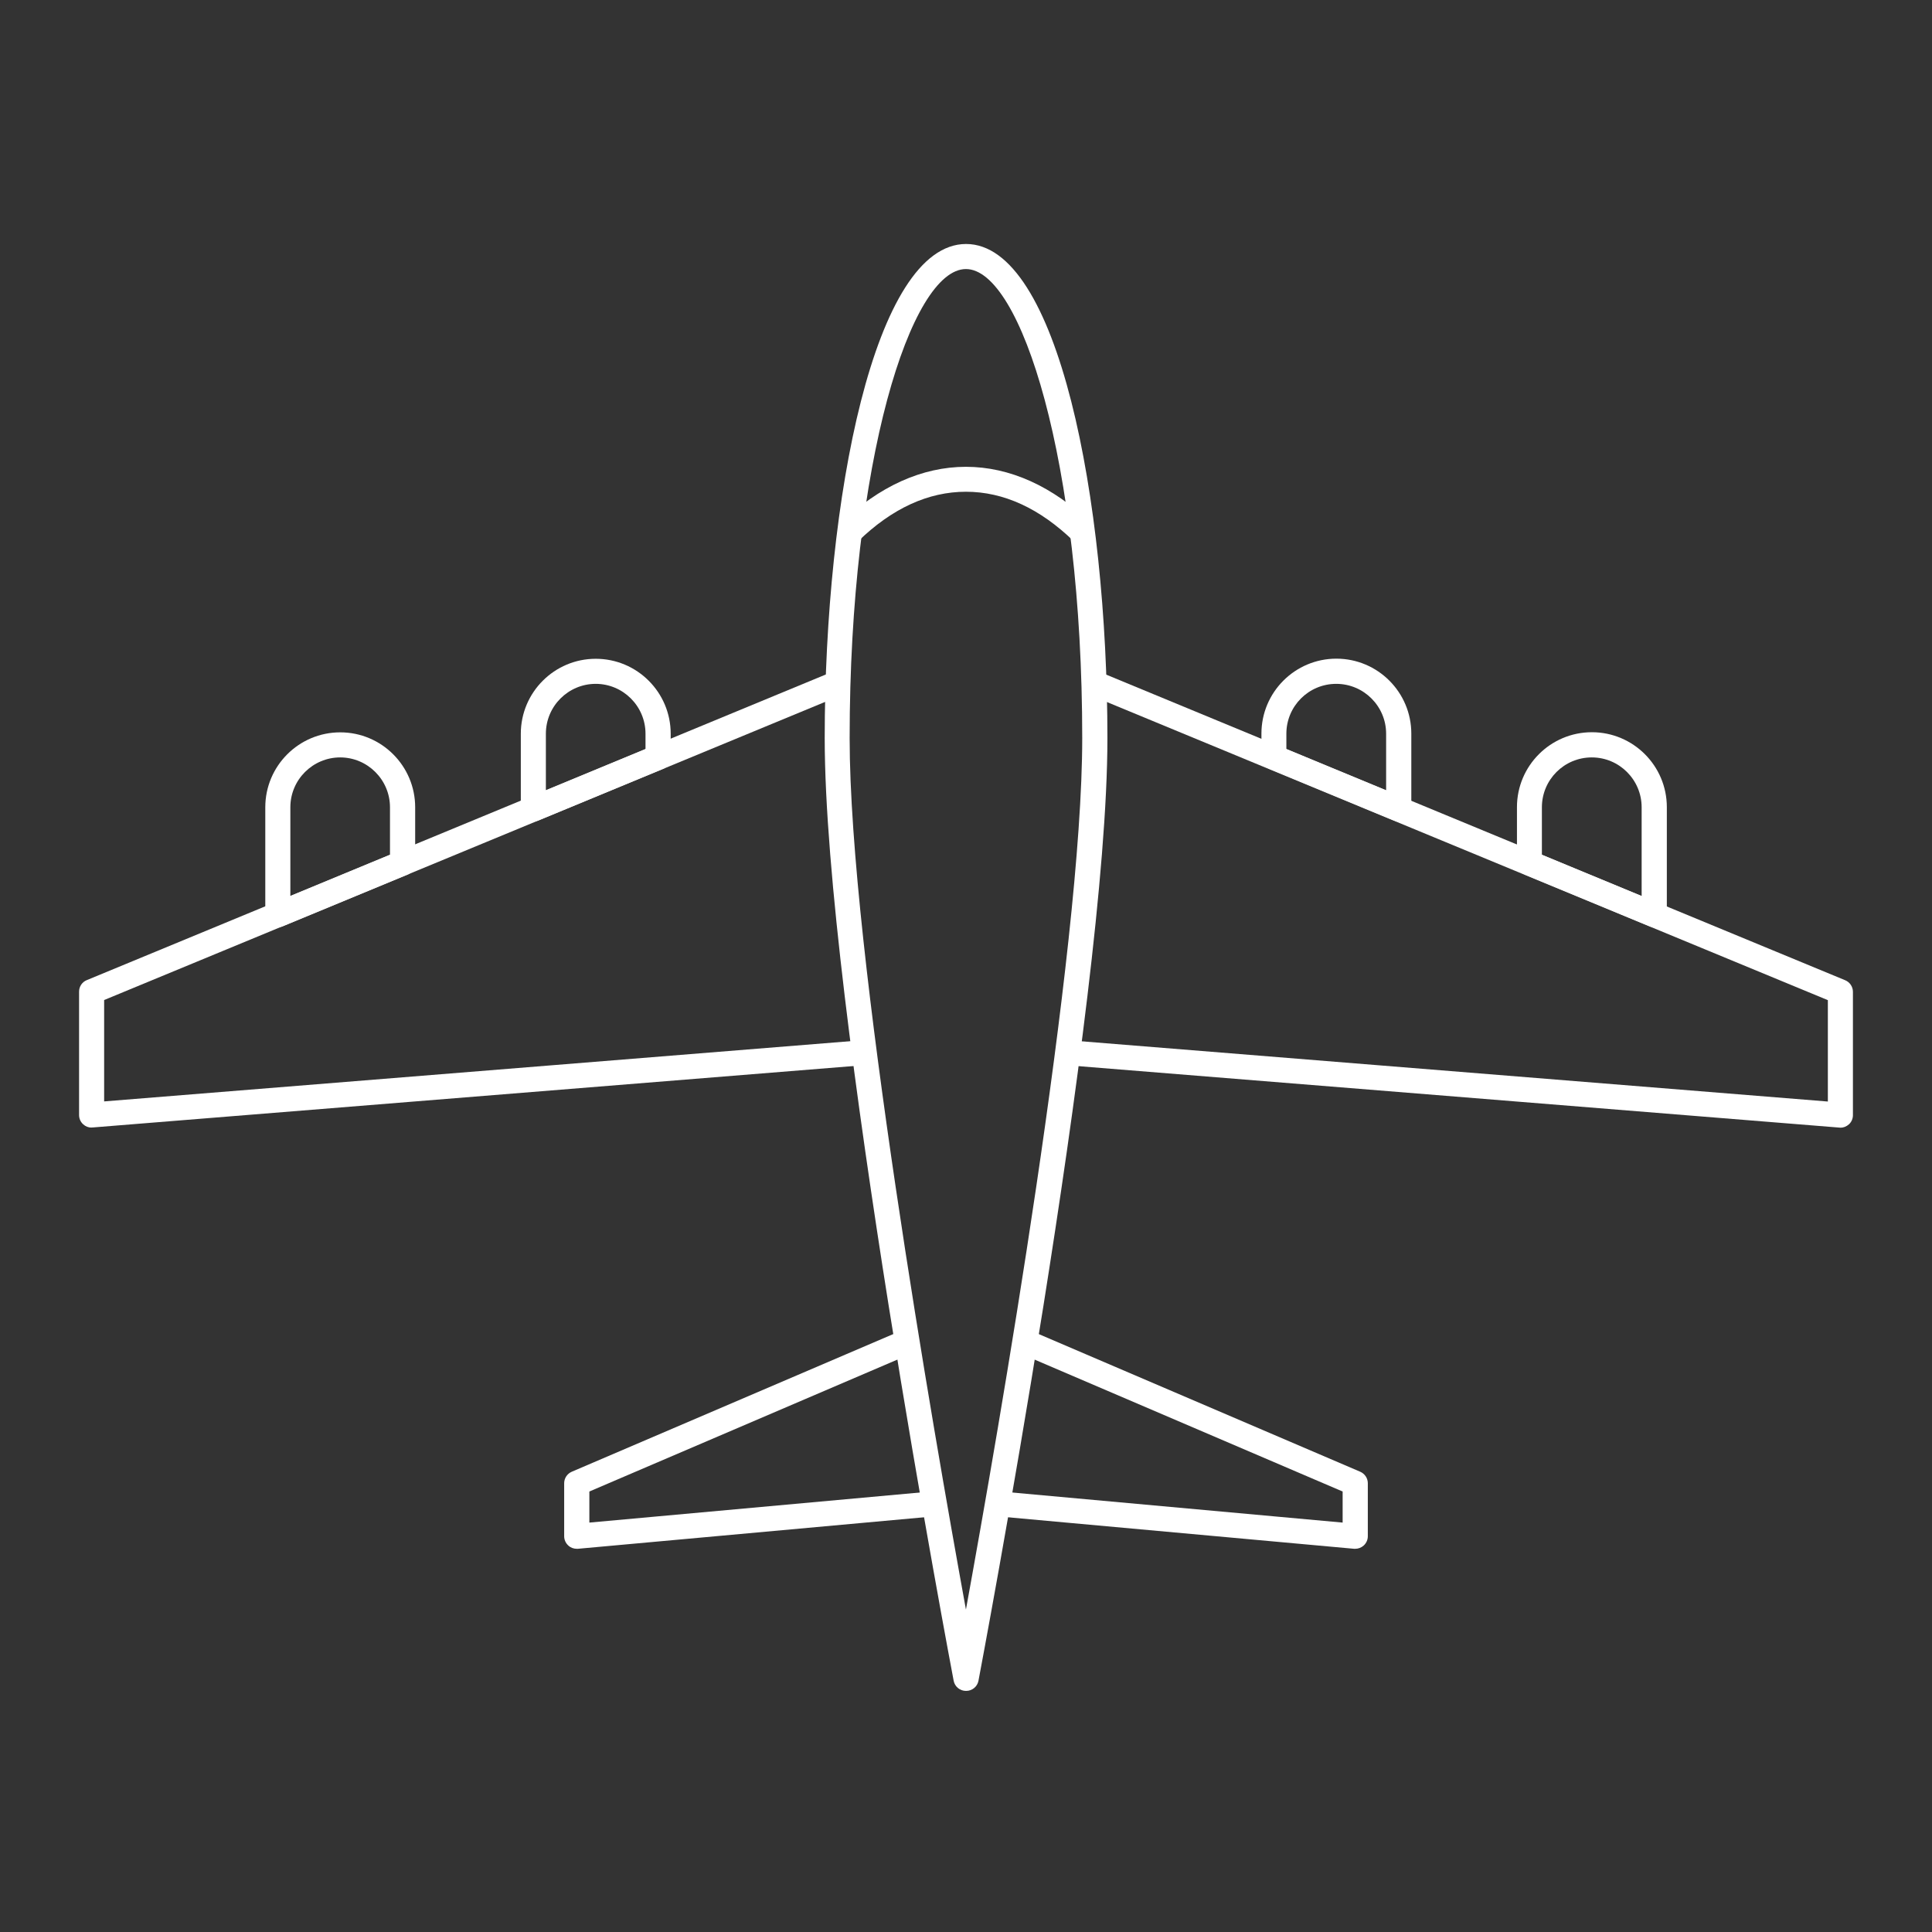 <?xml version="1.0" encoding="UTF-8"?> <svg xmlns="http://www.w3.org/2000/svg" id="Layer_1" data-name="Layer 1" viewBox="0 0 154.17 154.17"><rect x="0" y="0" width="154.17" height="154.17" fill="#333333" stroke="none"/><defs><style> .cls-1 { fill: #fff; } </style></defs><path class="cls-1" d="m77.08,134.93c-.48,0-.89-.34-.98-.81-.1-.54-10.29-54.15-10.29-75.22,0-19.11,3.95-39.43,11.28-39.43s11.28,20.31,11.28,39.43c0,21.07-10.19,74.68-10.29,75.22-.09.47-.5.81-.98.81Zm0-113.46c-4.39,0-9.28,15.37-9.28,37.43,0,16.97,6.71,55.44,9.28,69.54,2.57-14.1,9.28-52.57,9.28-69.54,0-22.06-4.89-37.43-9.28-37.43Z"></path><path class="cls-1" d="m85.68,43.19c-2.7-2.62-5.59-3.95-8.6-3.95s-5.9,1.33-8.6,3.95l-1.39-1.43c3.04-2.95,6.5-4.51,9.99-4.51s6.95,1.56,9.99,4.52l-1.39,1.43Z"></path><g><path class="cls-1" d="m46.02,123.59c-.25,0-.49-.09-.67-.26-.21-.19-.33-.46-.33-.74v-4.23c0-.4.24-.76.61-.92l26.18-11.21.79,1.84-25.57,10.95v2.48l27.25-2.48.18,1.99-28.34,2.58s-.06,0-.09,0Z"></path><path class="cls-1" d="m108.14,123.59s-.06,0-.09,0l-28.34-2.58.18-1.99,27.25,2.48v-2.48l-25.57-10.95.79-1.84,26.18,11.21c.37.16.61.52.61.92v4.23c0,.28-.12.55-.33.74-.19.17-.43.26-.67.26Z"></path></g><g><g><path class="cls-1" d="m7.31,89.98c-.25,0-.49-.09-.68-.27-.21-.19-.32-.46-.32-.73v-9.85c0-.4.24-.77.62-.92l59.58-24.64.76,1.85-58.96,24.38v8.09l60.59-4.89.16,1.99-61.67,4.98s-.05,0-.08,0Z"></path><path class="cls-1" d="m42.56,65.55c-.19,0-.39-.06-.56-.17-.28-.19-.44-.5-.44-.83v-6c0-3.3,2.68-5.98,5.98-5.98s5.98,2.68,5.98,5.98v1.89c0,.4-.24.77-.62.92l-9.95,4.12c-.12.05-.25.08-.38.08Zm4.98-10.98c-2.19,0-3.98,1.78-3.98,3.98v4.51l7.95-3.29v-1.22c0-2.19-1.78-3.98-3.98-3.98Z"></path><path class="cls-1" d="m22.17,73.99c-.19,0-.39-.06-.56-.17-.28-.19-.44-.5-.44-.83v-8.57c0-3.3,2.68-5.98,5.98-5.98s5.98,2.68,5.98,5.98v4.46c0,.4-.24.77-.62.92l-9.95,4.12c-.12.05-.25.08-.38.08Zm4.98-13.55c-2.19,0-3.98,1.78-3.98,3.98v7.08l7.95-3.29v-3.79c0-2.19-1.78-3.98-3.98-3.98Z"></path></g><g><path class="cls-1" d="m146.86,89.98s-.05,0-.08,0l-61.67-4.98.16-1.99,60.59,4.89v-8.09l-58.96-24.38.76-1.85,59.58,24.64c.37.15.62.52.62.92v9.85c0,.28-.12.55-.32.73-.19.17-.43.27-.68.27Z"></path><path class="cls-1" d="m111.61,65.55c-.13,0-.26-.02-.38-.08l-9.95-4.12c-.37-.15-.62-.52-.62-.92v-1.89c0-3.3,2.68-5.98,5.98-5.98s5.98,2.68,5.98,5.98v6c0,.33-.17.65-.44.83-.17.11-.36.17-.56.17Zm-8.95-5.78l7.95,3.29v-4.51c0-2.19-1.78-3.98-3.98-3.98s-3.98,1.78-3.98,3.98v1.22Z"></path><path class="cls-1" d="m132,73.99c-.13,0-.26-.02-.38-.08l-9.95-4.12c-.37-.15-.62-.52-.62-.92v-4.46c0-3.3,2.68-5.98,5.98-5.98s5.98,2.68,5.98,5.98v8.57c0,.33-.17.65-.44.83-.17.11-.36.17-.56.17Zm-8.95-5.78l7.95,3.29v-7.08c0-2.19-1.78-3.98-3.98-3.98s-3.98,1.78-3.98,3.98v3.79Z"></path></g></g></svg> 